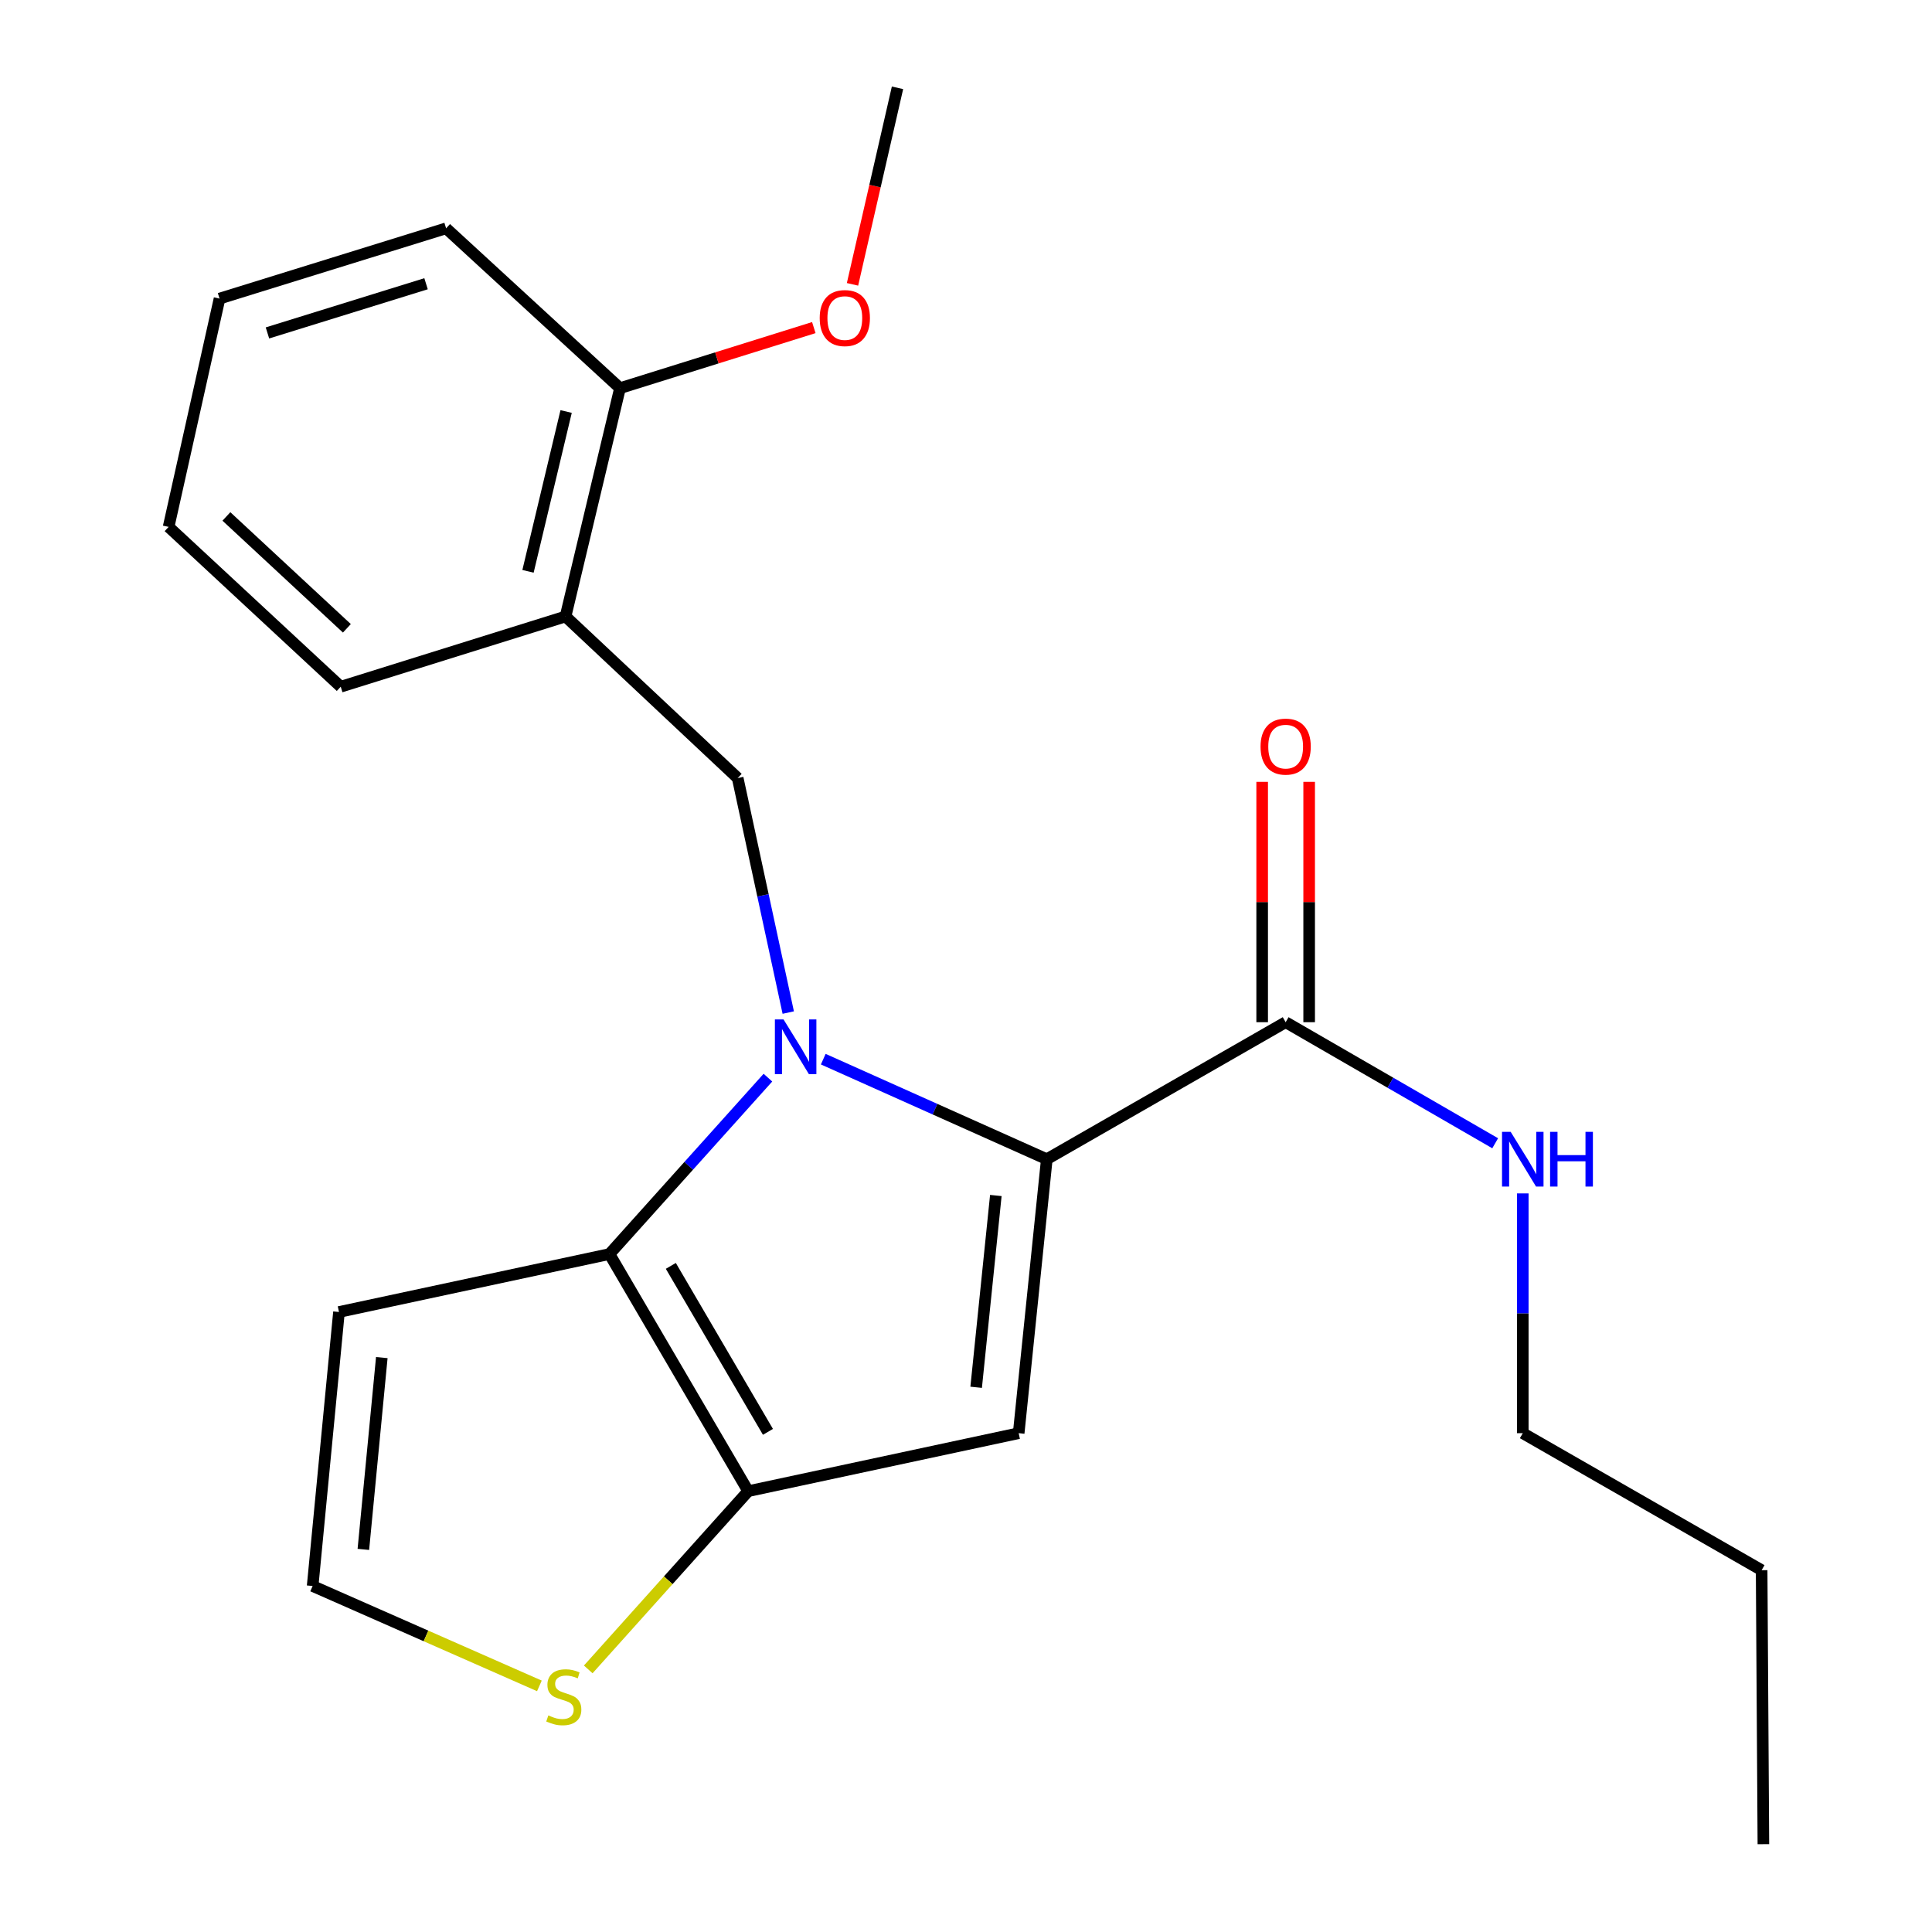 <?xml version='1.0' encoding='iso-8859-1'?>
<svg version='1.1' baseProfile='full'
              xmlns='http://www.w3.org/2000/svg'
                      xmlns:rdkit='http://www.rdkit.org/xml'
                      xmlns:xlink='http://www.w3.org/1999/xlink'
                  xml:space='preserve'
width='1000px' height='1000px' viewBox='0 0 1000 1000'>
<!-- END OF HEADER -->
<rect style='opacity:1.0;fill:#FFFFFF;stroke:none' width='1000' height='1000' x='0' y='0'> </rect>
<path class='bond-0' d='M 788.185,741.812 L 911.82,812.723' style='fill:none;fill-rule:evenodd;stroke:#000000;stroke-width:6px;stroke-linecap:butt;stroke-linejoin:miter;stroke-opacity:1' />
<path class='bond-1' d='M 788.185,741.812 L 788.185,679.76' style='fill:none;fill-rule:evenodd;stroke:#000000;stroke-width:6px;stroke-linecap:butt;stroke-linejoin:miter;stroke-opacity:1' />
<path class='bond-1' d='M 788.185,679.76 L 788.185,617.708' style='fill:none;fill-rule:evenodd;stroke:#0000FF;stroke-width:6px;stroke-linecap:butt;stroke-linejoin:miter;stroke-opacity:1' />
<path class='bond-2' d='M 665.455,529.091 L 719.678,560.421' style='fill:none;fill-rule:evenodd;stroke:#000000;stroke-width:6px;stroke-linecap:butt;stroke-linejoin:miter;stroke-opacity:1' />
<path class='bond-2' d='M 719.678,560.421 L 773.901,591.75' style='fill:none;fill-rule:evenodd;stroke:#0000FF;stroke-width:6px;stroke-linecap:butt;stroke-linejoin:miter;stroke-opacity:1' />
<path class='bond-3' d='M 677.616,529.091 L 677.616,466.892' style='fill:none;fill-rule:evenodd;stroke:#000000;stroke-width:6px;stroke-linecap:butt;stroke-linejoin:miter;stroke-opacity:1' />
<path class='bond-3' d='M 677.616,466.892 L 677.616,404.692' style='fill:none;fill-rule:evenodd;stroke:#FF0000;stroke-width:6px;stroke-linecap:butt;stroke-linejoin:miter;stroke-opacity:1' />
<path class='bond-3' d='M 653.294,529.091 L 653.294,466.892' style='fill:none;fill-rule:evenodd;stroke:#000000;stroke-width:6px;stroke-linecap:butt;stroke-linejoin:miter;stroke-opacity:1' />
<path class='bond-3' d='M 653.294,466.892 L 653.294,404.692' style='fill:none;fill-rule:evenodd;stroke:#FF0000;stroke-width:6px;stroke-linecap:butt;stroke-linejoin:miter;stroke-opacity:1' />
<path class='bond-4' d='M 665.455,529.091 L 541.82,600.003' style='fill:none;fill-rule:evenodd;stroke:#000000;stroke-width:6px;stroke-linecap:butt;stroke-linejoin:miter;stroke-opacity:1' />
<path class='bond-5' d='M 911.82,812.723 L 912.726,954.545' style='fill:none;fill-rule:evenodd;stroke:#000000;stroke-width:6px;stroke-linecap:butt;stroke-linejoin:miter;stroke-opacity:1' />
<path class='bond-6' d='M 397.475,557.788 L 356.464,603.44' style='fill:none;fill-rule:evenodd;stroke:#0000FF;stroke-width:6px;stroke-linecap:butt;stroke-linejoin:miter;stroke-opacity:1' />
<path class='bond-6' d='M 356.464,603.44 L 315.452,649.092' style='fill:none;fill-rule:evenodd;stroke:#000000;stroke-width:6px;stroke-linecap:butt;stroke-linejoin:miter;stroke-opacity:1' />
<path class='bond-7' d='M 426.121,548.22 L 483.97,574.111' style='fill:none;fill-rule:evenodd;stroke:#0000FF;stroke-width:6px;stroke-linecap:butt;stroke-linejoin:miter;stroke-opacity:1' />
<path class='bond-7' d='M 483.97,574.111 L 541.82,600.003' style='fill:none;fill-rule:evenodd;stroke:#000000;stroke-width:6px;stroke-linecap:butt;stroke-linejoin:miter;stroke-opacity:1' />
<path class='bond-8' d='M 407.999,524.103 L 394.912,463.415' style='fill:none;fill-rule:evenodd;stroke:#0000FF;stroke-width:6px;stroke-linecap:butt;stroke-linejoin:miter;stroke-opacity:1' />
<path class='bond-8' d='M 394.912,463.415 L 381.824,402.727' style='fill:none;fill-rule:evenodd;stroke:#000000;stroke-width:6px;stroke-linecap:butt;stroke-linejoin:miter;stroke-opacity:1' />
<path class='bond-9' d='M 527.267,741.812 L 387.269,771.822' style='fill:none;fill-rule:evenodd;stroke:#000000;stroke-width:6px;stroke-linecap:butt;stroke-linejoin:miter;stroke-opacity:1' />
<path class='bond-10' d='M 527.267,741.812 L 541.82,600.003' style='fill:none;fill-rule:evenodd;stroke:#000000;stroke-width:6px;stroke-linecap:butt;stroke-linejoin:miter;stroke-opacity:1' />
<path class='bond-10' d='M 505.256,718.057 L 515.442,618.791' style='fill:none;fill-rule:evenodd;stroke:#000000;stroke-width:6px;stroke-linecap:butt;stroke-linejoin:miter;stroke-opacity:1' />
<path class='bond-11' d='M 387.269,771.822 L 315.452,649.092' style='fill:none;fill-rule:evenodd;stroke:#000000;stroke-width:6px;stroke-linecap:butt;stroke-linejoin:miter;stroke-opacity:1' />
<path class='bond-11' d='M 397.488,741.129 L 347.217,655.218' style='fill:none;fill-rule:evenodd;stroke:#000000;stroke-width:6px;stroke-linecap:butt;stroke-linejoin:miter;stroke-opacity:1' />
<path class='bond-12' d='M 387.269,771.822 L 345.871,817.95' style='fill:none;fill-rule:evenodd;stroke:#000000;stroke-width:6px;stroke-linecap:butt;stroke-linejoin:miter;stroke-opacity:1' />
<path class='bond-12' d='M 345.871,817.95 L 304.472,864.077' style='fill:none;fill-rule:evenodd;stroke:#CCCC00;stroke-width:6px;stroke-linecap:butt;stroke-linejoin:miter;stroke-opacity:1' />
<path class='bond-13' d='M 315.452,649.092 L 175.454,679.089' style='fill:none;fill-rule:evenodd;stroke:#000000;stroke-width:6px;stroke-linecap:butt;stroke-linejoin:miter;stroke-opacity:1' />
<path class='bond-14' d='M 175.454,679.089 L 161.82,820.911' style='fill:none;fill-rule:evenodd;stroke:#000000;stroke-width:6px;stroke-linecap:butt;stroke-linejoin:miter;stroke-opacity:1' />
<path class='bond-14' d='M 197.619,702.689 L 188.075,801.965' style='fill:none;fill-rule:evenodd;stroke:#000000;stroke-width:6px;stroke-linecap:butt;stroke-linejoin:miter;stroke-opacity:1' />
<path class='bond-15' d='M 161.82,820.911 L 220.504,846.761' style='fill:none;fill-rule:evenodd;stroke:#000000;stroke-width:6px;stroke-linecap:butt;stroke-linejoin:miter;stroke-opacity:1' />
<path class='bond-15' d='M 220.504,846.761 L 279.188,872.611' style='fill:none;fill-rule:evenodd;stroke:#CCCC00;stroke-width:6px;stroke-linecap:butt;stroke-linejoin:miter;stroke-opacity:1' />
<path class='bond-16' d='M 230.907,118.176 L 113.636,154.551' style='fill:none;fill-rule:evenodd;stroke:#000000;stroke-width:6px;stroke-linecap:butt;stroke-linejoin:miter;stroke-opacity:1' />
<path class='bond-16' d='M 220.522,146.862 L 138.432,172.325' style='fill:none;fill-rule:evenodd;stroke:#000000;stroke-width:6px;stroke-linecap:butt;stroke-linejoin:miter;stroke-opacity:1' />
<path class='bond-17' d='M 230.907,118.176 L 320.911,200.911' style='fill:none;fill-rule:evenodd;stroke:#000000;stroke-width:6px;stroke-linecap:butt;stroke-linejoin:miter;stroke-opacity:1' />
<path class='bond-18' d='M 381.824,402.727 L 292.725,319.087' style='fill:none;fill-rule:evenodd;stroke:#000000;stroke-width:6px;stroke-linecap:butt;stroke-linejoin:miter;stroke-opacity:1' />
<path class='bond-19' d='M 113.636,154.551 L 87.274,272.727' style='fill:none;fill-rule:evenodd;stroke:#000000;stroke-width:6px;stroke-linecap:butt;stroke-linejoin:miter;stroke-opacity:1' />
<path class='bond-20' d='M 87.274,272.727 L 176.359,355.448' style='fill:none;fill-rule:evenodd;stroke:#000000;stroke-width:6px;stroke-linecap:butt;stroke-linejoin:miter;stroke-opacity:1' />
<path class='bond-20' d='M 117.187,267.313 L 179.546,325.217' style='fill:none;fill-rule:evenodd;stroke:#000000;stroke-width:6px;stroke-linecap:butt;stroke-linejoin:miter;stroke-opacity:1' />
<path class='bond-21' d='M 176.359,355.448 L 292.725,319.087' style='fill:none;fill-rule:evenodd;stroke:#000000;stroke-width:6px;stroke-linecap:butt;stroke-linejoin:miter;stroke-opacity:1' />
<path class='bond-22' d='M 292.725,319.087 L 320.911,200.911' style='fill:none;fill-rule:evenodd;stroke:#000000;stroke-width:6px;stroke-linecap:butt;stroke-linejoin:miter;stroke-opacity:1' />
<path class='bond-22' d='M 273.295,295.718 L 293.025,212.995' style='fill:none;fill-rule:evenodd;stroke:#000000;stroke-width:6px;stroke-linecap:butt;stroke-linejoin:miter;stroke-opacity:1' />
<path class='bond-23' d='M 320.911,200.911 L 371.07,185.237' style='fill:none;fill-rule:evenodd;stroke:#000000;stroke-width:6px;stroke-linecap:butt;stroke-linejoin:miter;stroke-opacity:1' />
<path class='bond-23' d='M 371.07,185.237 L 421.229,169.564' style='fill:none;fill-rule:evenodd;stroke:#FF0000;stroke-width:6px;stroke-linecap:butt;stroke-linejoin:miter;stroke-opacity:1' />
<path class='bond-24' d='M 441.255,147.175 L 452.9,96.315' style='fill:none;fill-rule:evenodd;stroke:#FF0000;stroke-width:6px;stroke-linecap:butt;stroke-linejoin:miter;stroke-opacity:1' />
<path class='bond-24' d='M 452.9,96.315 L 464.544,45.455' style='fill:none;fill-rule:evenodd;stroke:#000000;stroke-width:6px;stroke-linecap:butt;stroke-linejoin:miter;stroke-opacity:1' />
<path  class='atom-2' d='M 781.925 585.843
L 791.205 600.843
Q 792.125 602.323, 793.605 605.003
Q 795.085 607.683, 795.165 607.843
L 795.165 585.843
L 798.925 585.843
L 798.925 614.163
L 795.045 614.163
L 785.085 597.763
Q 783.925 595.843, 782.685 593.643
Q 781.485 591.443, 781.125 590.763
L 781.125 614.163
L 777.445 614.163
L 777.445 585.843
L 781.925 585.843
' fill='#0000FF'/>
<path  class='atom-2' d='M 802.325 585.843
L 806.165 585.843
L 806.165 597.883
L 820.645 597.883
L 820.645 585.843
L 824.485 585.843
L 824.485 614.163
L 820.645 614.163
L 820.645 601.083
L 806.165 601.083
L 806.165 614.163
L 802.325 614.163
L 802.325 585.843
' fill='#0000FF'/>
<path  class='atom-3' d='M 652.455 386.444
Q 652.455 379.644, 655.815 375.844
Q 659.175 372.044, 665.455 372.044
Q 671.735 372.044, 675.095 375.844
Q 678.455 379.644, 678.455 386.444
Q 678.455 393.324, 675.055 397.244
Q 671.655 401.124, 665.455 401.124
Q 659.215 401.124, 655.815 397.244
Q 652.455 393.364, 652.455 386.444
M 665.455 397.924
Q 669.775 397.924, 672.095 395.044
Q 674.455 392.124, 674.455 386.444
Q 674.455 380.884, 672.095 378.084
Q 669.775 375.244, 665.455 375.244
Q 661.135 375.244, 658.775 378.044
Q 656.455 380.844, 656.455 386.444
Q 656.455 392.164, 658.775 395.044
Q 661.135 397.924, 665.455 397.924
' fill='#FF0000'/>
<path  class='atom-5' d='M 405.56 527.66
L 414.84 542.66
Q 415.76 544.14, 417.24 546.82
Q 418.72 549.5, 418.8 549.66
L 418.8 527.66
L 422.56 527.66
L 422.56 555.98
L 418.68 555.98
L 408.72 539.58
Q 407.56 537.66, 406.32 535.46
Q 405.12 533.26, 404.76 532.58
L 404.76 555.98
L 401.08 555.98
L 401.08 527.66
L 405.56 527.66
' fill='#0000FF'/>
<path  class='atom-12' d='M 283.82 887.895
Q 284.14 888.015, 285.46 888.575
Q 286.78 889.135, 288.22 889.495
Q 289.7 889.815, 291.14 889.815
Q 293.82 889.815, 295.38 888.535
Q 296.94 887.215, 296.94 884.935
Q 296.94 883.375, 296.14 882.415
Q 295.38 881.455, 294.18 880.935
Q 292.98 880.415, 290.98 879.815
Q 288.46 879.055, 286.94 878.335
Q 285.46 877.615, 284.38 876.095
Q 283.34 874.575, 283.34 872.015
Q 283.34 868.455, 285.74 866.255
Q 288.18 864.055, 292.98 864.055
Q 296.26 864.055, 299.98 865.615
L 299.06 868.695
Q 295.66 867.295, 293.1 867.295
Q 290.34 867.295, 288.82 868.455
Q 287.3 869.575, 287.34 871.535
Q 287.34 873.055, 288.1 873.975
Q 288.9 874.895, 290.02 875.415
Q 291.18 875.935, 293.1 876.535
Q 295.66 877.335, 297.18 878.135
Q 298.7 878.935, 299.78 880.575
Q 300.9 882.175, 300.9 884.935
Q 300.9 888.855, 298.26 890.975
Q 295.66 893.055, 291.3 893.055
Q 288.78 893.055, 286.86 892.495
Q 284.98 891.975, 282.74 891.055
L 283.82 887.895
' fill='#CCCC00'/>
<path  class='atom-20' d='M 424.277 164.63
Q 424.277 157.83, 427.637 154.03
Q 430.997 150.23, 437.277 150.23
Q 443.557 150.23, 446.917 154.03
Q 450.277 157.83, 450.277 164.63
Q 450.277 171.51, 446.877 175.43
Q 443.477 179.31, 437.277 179.31
Q 431.037 179.31, 427.637 175.43
Q 424.277 171.55, 424.277 164.63
M 437.277 176.11
Q 441.597 176.11, 443.917 173.23
Q 446.277 170.31, 446.277 164.63
Q 446.277 159.07, 443.917 156.27
Q 441.597 153.43, 437.277 153.43
Q 432.957 153.43, 430.597 156.23
Q 428.277 159.03, 428.277 164.63
Q 428.277 170.35, 430.597 173.23
Q 432.957 176.11, 437.277 176.11
' fill='#FF0000'/>
</svg>
